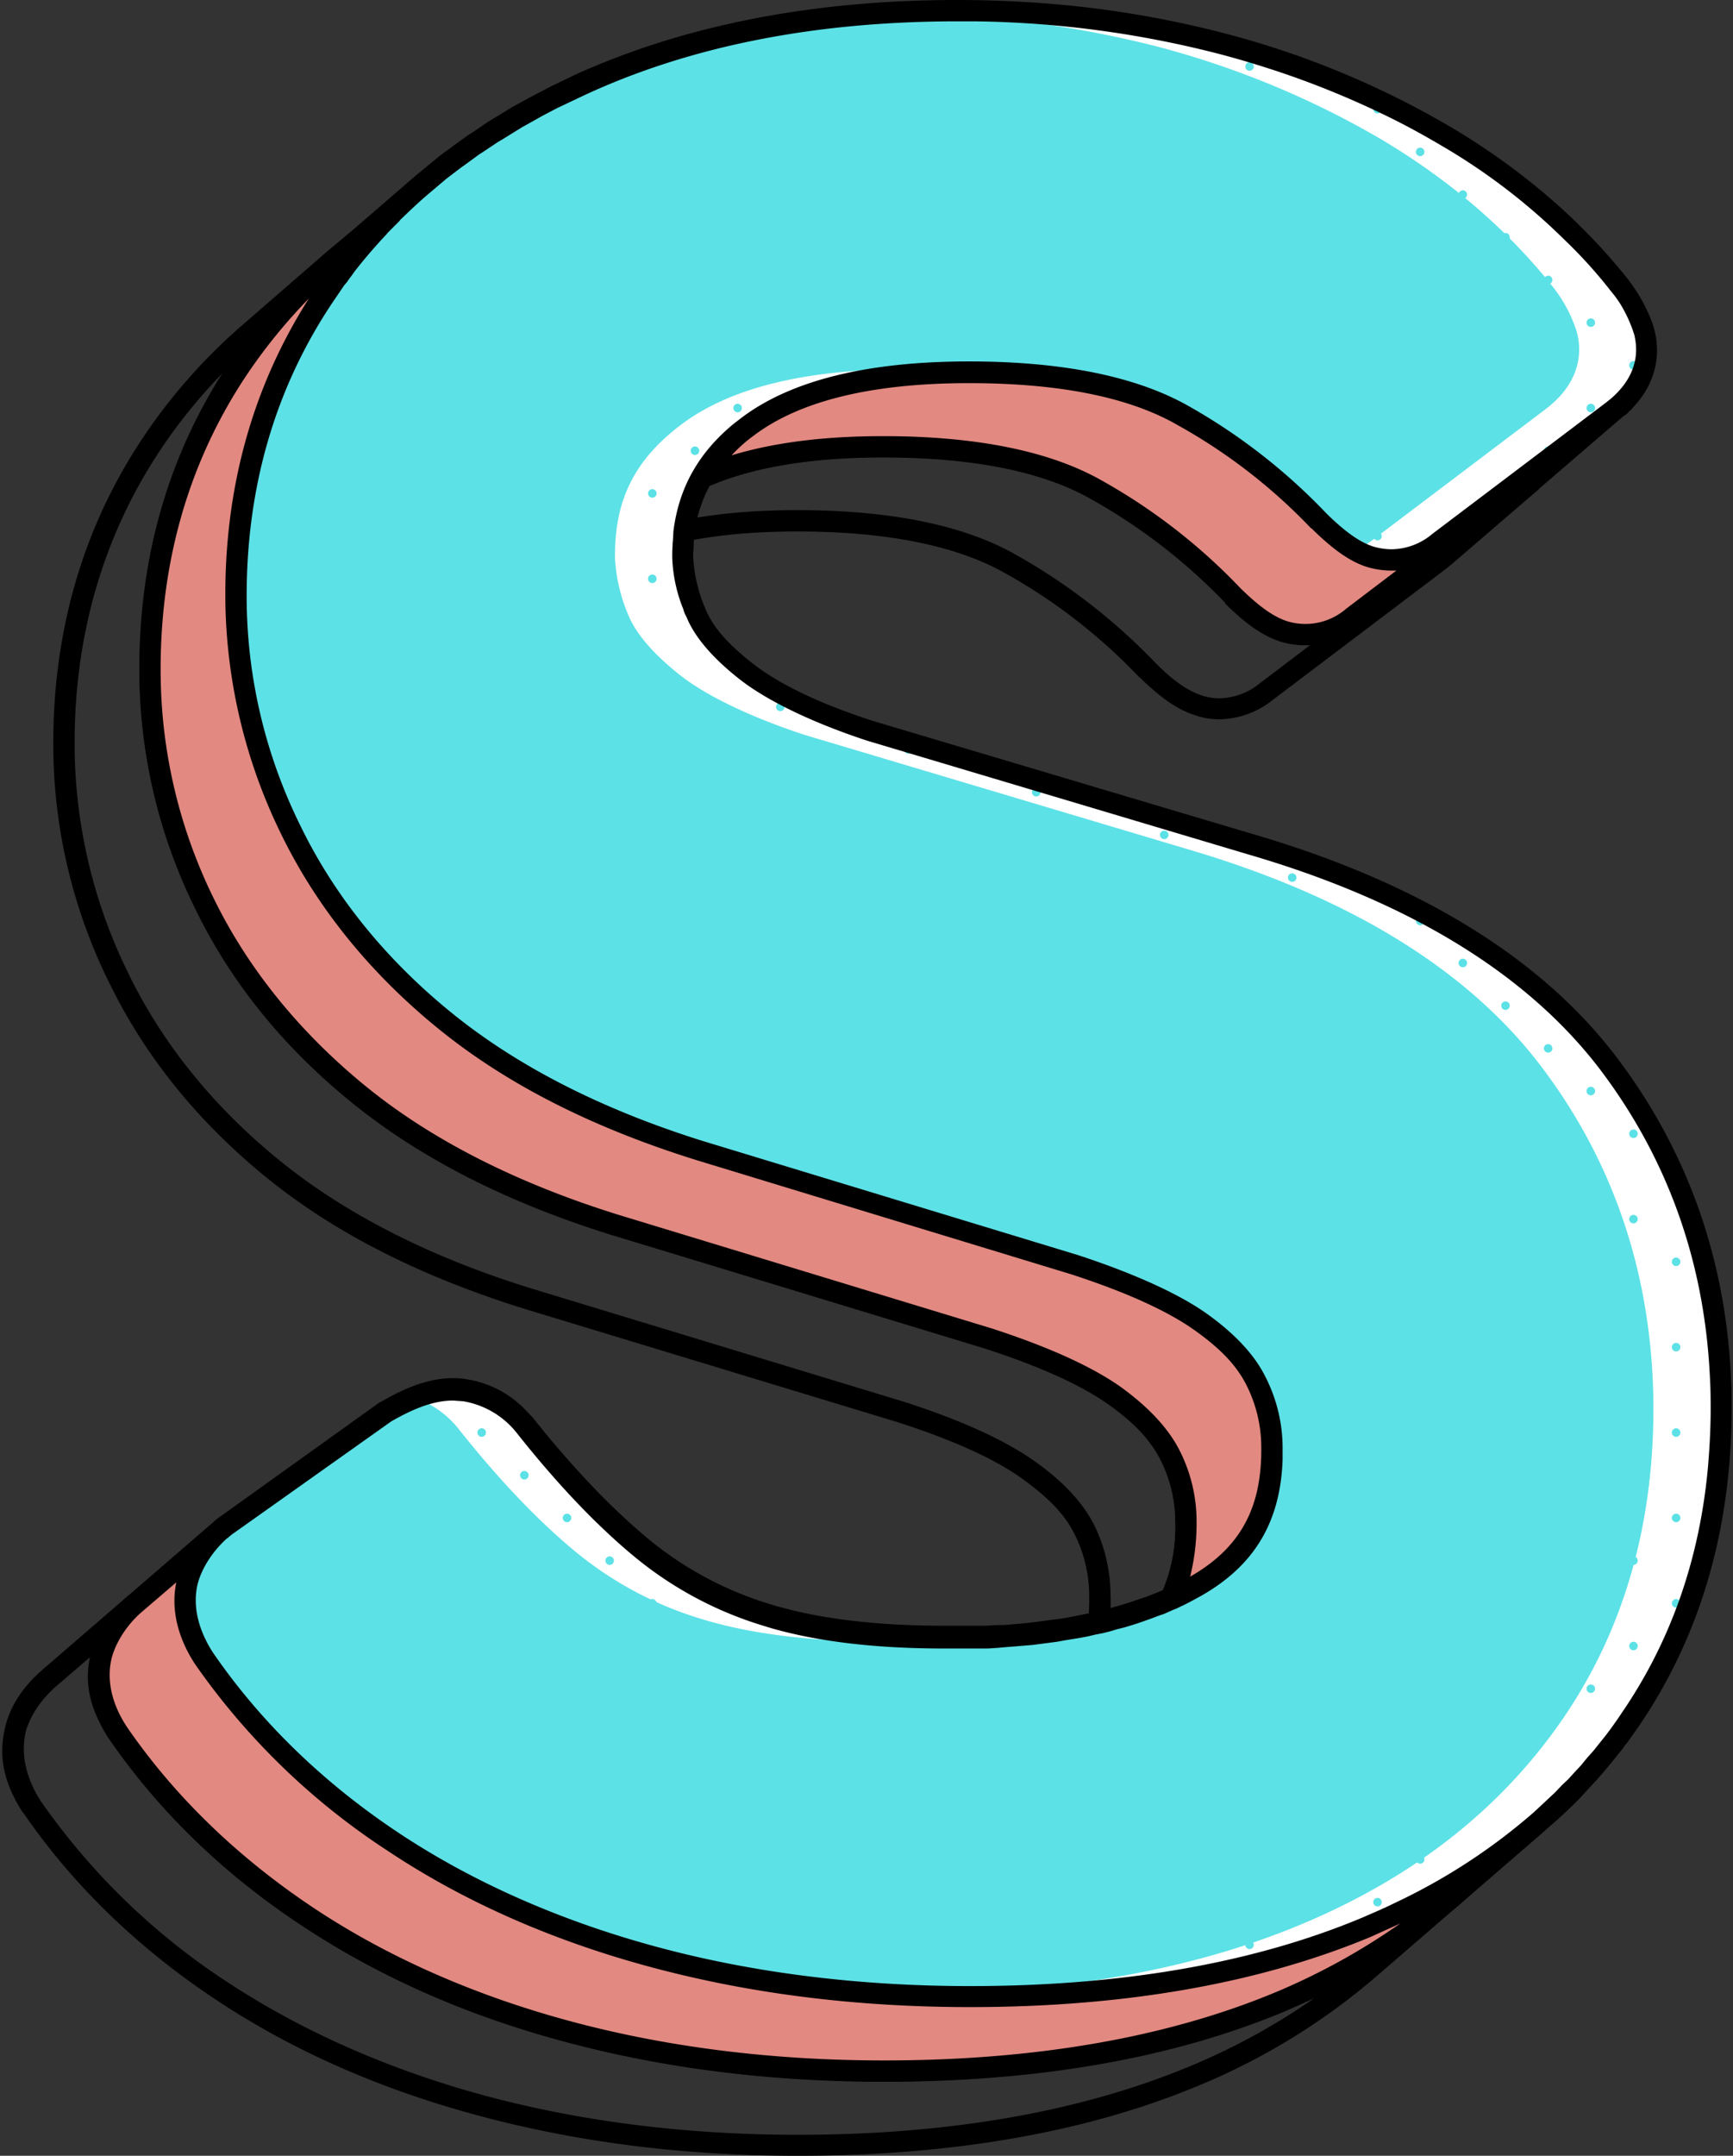 <?xml version="1.0" encoding="UTF-8" standalone="no"?><svg xmlns="http://www.w3.org/2000/svg" xmlns:xlink="http://www.w3.org/1999/xlink" data-name="Layer 1" fill="#000000" height="606" preserveAspectRatio="xMidYMid meet" version="1" viewBox="-0.6 0.0 487.5 606.0" width="487.5" zoomAndPan="magnify"><rect x="-0.6" y="0.0" width="487.5" height="606.0" fill="#333333" stroke="none"/><g data-name="Layer 4 copy 2" id="change1_1"><path d="M419.4,526.4l1.3-1.2,2.2-2.4,1.5-1.7,1.9-2.2,1.7-2,1.7-2.1c.6-.8,1.3-1.6,1.9-2.5a10.9,10.9,0,0,0,1.3-1.7c1.1-1.4,2.1-2.9,3.1-4.4,17.9-26,26.7-56.9,26.2-91.8,0-3.5-.1-6.9-.4-10.2-2.2-32.5-13-61.6-32.3-86.7-21.3-27.7-55.4-48.5-101.5-62l-107.2-32c-15.1-4.9-26.6-10.4-34-16.2s-11.2-10.4-13.2-15.1a40.1,40.1,0,0,1-3.4-14.5V175a40.9,40.9,0,0,1,4.5-17.5c12.5-5.4,28.9-8.1,48.9-8.1,25.1,0,44.8,4,58.4,11.7a157.5,157.5,0,0,1,37.7,29.2h.1c5.9,5.8,10.6,9.1,15.5,10.7a20.6,20.6,0,0,0,7,1.2,24.6,24.6,0,0,0,15.1-5.5l48.8-36.9,1.7-1.4,24.3-20.9h0v-.2l.9-.7.3-.3.6-.6.6-.6.3-.3c8.5-9.4,6.5-19.1,5.1-23.2a34.2,34.2,0,0,0-2.6-5.9,37.6,37.6,0,0,0-4.4-6.8c-13-16.4-29.6-30.6-49.3-42.3A250.2,250.2,0,0,0,319.3,30a290.2,290.2,0,0,0-55.5-8.7c-6.4-.4-12.9-.5-19.5-.5-40.6,0-76.8,7-107.4,21l-6.1,2.8-1.3.7-4.7,2.4-1.3.7L119,51l-1.2.7-4.5,2.7-1,.7L107.8,58l-.9.7-4.4,3-.9.7-4.2,3.2-.8.7-4.1,3.4-.5.4h0l-24.2,21a158.4,158.4,0,0,0-28,31.5c-17.3,25.7-25.9,55.5-25.5,88.6a151,151,0,0,0,15.7,65c10.1,20.8,25.1,39.3,44.5,55S118.1,359,147.1,368l105.1,31.9c15.4,5,27.1,10.3,34.7,15.8s11.8,10,14.5,15.2a38.9,38.9,0,0,1,4.3,17.7c.1,7.5-1,13.8-3.5,19.2l-1.2.6-1.6.6-1.7.7-4,1.4-1,.3-2.2.7-1.4.4-2.3.6-1.5.4-2.3.5-1.5.3-2.5.6-1.5.2-2.6.5-1.3.2-5.3.8-1.5.2-2.4.2-2.2.3-2.3.2h-2.4l-2.2.2H240.6c-19.6,0-36.1-2-49.3-6.2a96.4,96.4,0,0,1-33.7-18c-10.5-8.7-21.5-20.3-32.6-34.4h-.1a21.3,21.3,0,0,0-3-3,9.1,9.1,0,0,0-2.1-1.8l-1.1-.9a29.4,29.4,0,0,0-12.3-5l-3.7-.3c-6.2,0-12.6,2.1-20.6,6.9h-.2L37.6,446.8l-2.2,1.8h-.1L11.1,469.5C5.5,474.4,1.9,480,.6,486.2s-1.2,13.5,5.1,23.3h.1c13.9,20.3,32.2,38,54.2,52.6s47,25.5,75,32.9,57.4,11,88.8,11c43.3,0,81.2-6.6,112.6-19.7a184.8,184.8,0,0,0,49-29.8l24.2-20.9h0l1.3-1.1C413.8,531.9,416.7,529.2,419.4,526.4ZM353.8,192a18.6,18.6,0,0,1-11.5,4.3,15.4,15.4,0,0,1-5.2-.9c-3.8-1.3-7.9-4.1-13-9.3A169,169,0,0,0,285,155.9c-14.6-8.3-35.3-12.5-61.4-12.5-16.6,0-30.9,1.8-42.7,5.5a48.4,48.4,0,0,1,6.3-5.6c13-9.8,33.4-14.8,60.6-14.8,25.1,0,44.8,3.9,58.5,11.7A157.5,157.5,0,0,1,344,169.4h.1c5.8,5.8,10.6,9.1,15.4,10.7a21.6,21.6,0,0,0,7.1,1.2h1.3ZM290.4,410.8c-8.1-5.8-20.3-11.4-36.3-16.6l-105.3-32c-28.2-8.7-51.9-20.7-70.5-35.7s-33.2-32.9-42.9-52.9a146,146,0,0,1-15.1-62.5c-.4-31.8,7.9-60.5,24.5-85.2A151,151,0,0,1,62,104.8c-15.9,25-23.8,53.8-23.4,85.5a150.9,150.9,0,0,0,15.6,65c10.1,20.8,25.1,39.3,44.6,54.9s43.5,27.9,72.5,36.9L276.5,379c15.4,5,27.1,10.3,34.7,15.7s11.7,10.1,14.5,15.3a38.9,38.9,0,0,1,4.3,17.7c.2,17.2-6,28.4-20.1,36.3a51,51,0,0,0,1.8-15.5,45.1,45.1,0,0,0-4.9-20.4C303.6,422.1,298.1,416.2,290.4,410.8Zm43.7,170c-30.7,12.8-67.8,19.3-110.3,19.3-30.9,0-60.3-3.6-87.3-10.8s-51.9-18.1-73.2-32.1a191.1,191.1,0,0,1-52.6-51c-5.1-8-5.1-14.6-4.3-18.7s4-9.4,8.6-13.4l9.8-8.4c-1.1,5.2-1,13.3,5.1,22.8v.2c13.9,20.3,32.2,38,54.3,52.6s46.9,25.5,74.9,32.9,57.5,11,88.9,11c43.2,0,81.1-6.6,112.5-19.7l8.5-3.8A184.7,184.7,0,0,1,334.1,580.8Zm72.5-50.5a165.1,165.1,0,0,1-37.3,24.6h0l-4.9,2.3h0l-.8.3h-.1l-5.2,2.2C327.6,572.5,290.5,579,248.1,579c-30.9,0-60.3-3.6-87.4-10.8s-51.9-18.1-73.1-32.1a195.2,195.2,0,0,1-52.7-51c-5.1-8.1-5.1-14.6-4.2-18.7a26.6,26.6,0,0,1,8.4-13.3h.1l2-1.6,44-31.1c7-4.1,12.4-6,17.5-6l2.8.2a24.4,24.4,0,0,1,14.8,8.7c11.4,14.4,22.7,26.2,33.5,35.2a103.9,103.9,0,0,0,35.7,19.2l2.6.8c13.3,3.7,29.6,5.6,48.5,5.6H256l2.3-.2,2.6-.2,2.3-.2,2.4-.3,2.4-.2,2.3-.3,2.3-.4,2.2-.3,4.2-.7,2.1-.4,2.2-.5,2-.5,2.1-.5,2-.5,2-.6,2-.5,1.8-.6,2.1-.7,1.6-.6,2.2-.8,1.4-.6,2.8-1.1.7-.4.6-.2h0c2.2-1,4.3-2,6.3-3.1,15.1-8.6,22.4-20.8,23-38.5h0c.1-1,.1-2.1.1-3.2a43.9,43.9,0,0,0-5-20.4c-3.2-6-8.7-11.9-16.3-17.3s-20.4-11.4-36.4-16.6l-105.2-32c-28.3-8.7-52-20.7-70.6-35.7s-33.2-32.9-42.9-52.9a145.9,145.9,0,0,1-15-62.5c-.4-31.8,7.8-60.5,24.4-85.2,1-1.4,2-2.9,3.1-4.3h0l1-1.4h0l1.7-2.2c2.8-3.6,5.7-7.1,8.9-10.5h0a2.3,2.3,0,0,1,.7-.7l3-3.2h0l.4-.3c2.4-2.5,5-4.9,7.7-7.2l4.5-3.8.7-.5,4.2-3.3.9-.7L110,64l1-.8,4.2-2.7,1.2-.8,4.3-2.6,1.3-.8,4.2-2.4,1.5-.7,4.4-2.3,1.4-.8,6-2.8c29.8-13.6,65.1-20.4,104.9-20.4h4.9a283,283,0,0,1,68.5,9c5.5,1.4,10.8,3,16,4.7a238.9,238.9,0,0,1,33.5,13.9c4.6,2.3,9.1,4.7,13.4,7.3a181.4,181.4,0,0,1,34.9,26.7,190.7,190.7,0,0,1,12.8,14.2c.9,1.2,1.8,2.5,2.6,3.8a39.9,39.9,0,0,1,3.5,7.2v.4c0,.1,0,.1.1.2v.2a.4.4,0,0,1,.1.3h0a.6.6,0,0,1,.1.4h.1a.6.6,0,0,0,.1.4h0c.8,4.3.4,11-7,17.3h0l-1.3,1.1L378,171.1a18.3,18.3,0,0,1-11.4,4.3,15.4,15.4,0,0,1-5.2-.9c-3.9-1.3-7.9-4.1-13.1-9.3A166.3,166.3,0,0,0,309.2,135c-14.5-8.3-35.2-12.5-61.4-12.5-28.5,0-50.1,5.4-64.2,16l-2.1,1.6h0c-9.2,7.6-14.7,16.8-16.6,27.8h0c-.1,1-.3,2-.4,3v.3a26.4,26.4,0,0,0-.2,2.8.9.9,0,0,1-.1.5v3.2h0a42.2,42.2,0,0,0,3,14.5l.9,2.3c2.4,5.6,7.4,11.5,15,17.5s20.1,12.1,35.9,17.2l107.3,32c44.8,13.2,77.9,33.3,98.4,60,18.6,24.1,29,52.2,31.2,83.4.2,3.3.3,6.5.3,9.8.1,6.4-.1,12.5-.6,18.6-2.4,26.1-10.6,49.6-24.5,69.8-1,1.5-2,2.9-3.1,4.3l-1.2,1.6c-.6.9-1.3,1.7-1.9,2.5l-1.6,2-1.7,2-1.9,2.1-1.5,1.7-2.1,2.2-1.5,1.6-2.2,2.2-1.5,1.5Z" transform="translate(.1)"/></g><g data-name="Layer 13 copy 2" id="change2_1"><path d="M406.9,532.7l24.2-20.9-.8.7a151.6,151.6,0,0,0,26.6-29.4c17.4-25.3,25.9-55.4,25.5-89.5-.5-35.7-11.2-67.5-32-94.5s-54.2-47.4-99.4-60.6l-107.3-32c-15.5-5.1-27.4-10.8-35.2-16.9s-12.2-11.4-14.4-16.7a43.5,43.5,0,0,1,1.9-39.4c13.1-5.9,30.4-8.9,51.7-8.9,25.8,0,46.2,4.1,60.4,12.2a160.4,160.4,0,0,1,38.7,29.9c5.4,5.4,9.7,8.4,13.9,9.8a19,19,0,0,0,5.8.9,20.5,20.5,0,0,0,12.7-4.7l48.7-36.8,1.6-1.3,24.2-20.9h-.1c10-8.5,8.2-17.8,6.9-21.6a39.9,39.9,0,0,0-6.4-11.6c-12.7-16-28.9-29.9-48.2-41.4A247.2,247.2,0,0,0,342.5,13a297.3,297.3,0,0,0-73.9-9c-40.1,0-75.7,6.9-105.8,20.6A183.2,183.2,0,0,0,118.1,53l.7-.6h0L94.6,73.3A147.7,147.7,0,0,0,67.3,104c-16.9,25-25.2,54.1-24.8,86.3a146.5,146.5,0,0,0,15.3,63.3c9.8,20.3,24.4,38.3,43.4,53.6s42.7,27.3,71.2,36.1l105.2,32c15.8,5.1,27.9,10.6,35.8,16.2s12.7,10.9,15.7,16.7a41.4,41.4,0,0,1,4.8,19.5c.1,8.7-1.4,16.1-4.6,22.4-16.6,7.5-38.3,11.3-64.6,11.3-19.9,0-36.9-2.2-50.4-6.4a101.9,101.9,0,0,1-35.1-18.8c-10.7-8.9-21.7-20.5-33.2-34.9a26.4,26.4,0,0,0-16.1-9.4l-3.1-.2c-5.3,0-11.1,1.9-18.5,6.3L64.1,429.2,62,430.9h.1L37.8,451.7c-4.9,4.3-8,9.1-9.2,14.5s-1,11.5,4.6,20.2A192.2,192.2,0,0,0,86.4,538c21.4,14.2,46.2,25.1,73.7,32.4s56.8,10.8,87.9,10.8c42.7,0,80-6.5,111-19.4A176.6,176.6,0,0,0,406.9,532.7Zm-61.1-93.1.2-.2Zm79.8,76.8,4-3.3Zm-19.8,13.4,4.6-2.8Zm5.4-3.3,4.3-2.8Zm5.1-3.4c1.5-.9,2.9-2,4.4-3-1.5,1-2.9,2.1-4.4,3Zm4.7-3.2,4.1-3.1Zm-32.5,18.7-5.3,2.3Zm16.9-8.6-4.7,2.6Zm-5.3,2.9-4.9,2.5Zm-5.8,3-4.9,2.3Zm-46.5-98.4.5-.6Zm1.7-2,.6-.7Zm1.6-2.2.5-.7Zm1.7-2.7c.1-.1.1-.1.1-.2s0,.1-.1.2Zm1.3-2.5.3-.7Zm1-2.4.3-.9Zm.9-2.6a2.4,2.4,0,0,0,.2-.8,2.4,2.4,0,0,1-.2.8Zm.9-3.4Zm.5-2.8a2.8,2.8,0,0,0,.1-.9,2.8,2.8,0,0,1-.1.9Zm.4-2.9c0-.4.1-.7.1-1.1s-.1.7-.1,1.1Zm.2-3.2c0-.3.1-.6.1-.9s-.1.6-.1.9ZM206.4,121.2l.5-.4Zm-94-62.9-2.3,2.2,1.1-1.1Zm4-3.8a23.9,23.9,0,0,0-2.3,2.2A23.9,23.9,0,0,1,116.4,54.5ZM94.6,78.7c-1.1,1.4-2.1,2.9-3.1,4.4C92.5,81.6,93.5,80.1,94.6,78.7Zm13.9-16.6-2.1,2.3Zm-3.7,4-2.1,2.4Zm-3.6,4.1-2,2.5Zm-3.4,4.2-2.1,2.8ZM60.5,432.3l-.3.2ZM58.8,434l-.2.3Zm-1.5,1.8Zm-1.2,1.8Zm-1,1.7-.2.3Zm-.9,1.9a.4.4,0,0,0-.1.3.4.4,0,0,1,.1-.3Zm-.8,2Z" fill="#e28981" transform="translate(.1)"/></g><g data-name="Layer 4" id="change3_1"><path d="M268.6,4a292.2,292.2,0,0,1,73.9,9.1,247.2,247.2,0,0,1,63.4,26.1c19.3,11.5,35.5,25.4,48.2,41.4a39.9,39.9,0,0,1,6.4,11.6c1.4,3.9,3.2,14-8.4,22.8l-48.7,36.8a20.5,20.5,0,0,1-12.7,4.7,19,19,0,0,1-5.8-.9c-4.2-1.4-8.5-4.5-13.9-9.8-10.6-11.4-23.5-21.3-38.6-29.9s-34.6-12.2-60.5-12.2c-28,0-49.2,5.2-62.9,15.5s-18.9,21.9-18.7,37.7a46.8,46.8,0,0,0,3.8,16c2.2,5.3,7.1,10.9,14.4,16.7s19.7,11.8,35.2,16.9l107.3,32c45.2,13.2,78.7,33.6,99.4,60.6s31.5,58.8,32,94.5c.4,34.1-8.1,64.2-25.5,89.5s-42,44.6-73.7,57.8-68.3,19.4-111,19.4c-31.1,0-60.6-3.6-87.8-10.8s-52.4-18.2-73.8-32.4a193.5,193.5,0,0,1-53.2-51.6c-5.5-8.7-5.5-15.7-4.5-20.2,1.3-6.1,5.1-11.5,11.2-16.1L108.3,398c7.4-4.4,13.2-6.3,18.5-6.3l3.1.2a26.4,26.4,0,0,1,16.1,9.4q17.1,21.6,33.2,34.9A101.9,101.9,0,0,0,214.3,455c13.5,4.2,30.5,6.4,50.4,6.4,30.1,0,54.1-5,71.3-14.7,15.3-8.7,22.3-21.3,22.1-39.9a42.5,42.5,0,0,0-4.7-19.5c-3.1-5.8-8.4-11.4-15.7-16.7s-20.1-11.1-35.8-16.2l-105.3-32c-28.5-8.8-52.4-21-71.2-36.1S91.8,252.9,82,232.7a146.5,146.5,0,0,1-15.3-63.3c-.4-32.2,8-61.3,24.8-86.3s40.7-44.5,71.3-58.5S228.5,4,268.6,4Z" fill="#5ce1e6" transform="translate(.1)"/></g><g data-name="Layer 4 copy 4" fill="#ffffff" id="change4_1"><path d="M387.9,39.2c19.3,11.5,35.5,25.4,48.2,41.4a39.9,39.9,0,0,1,6.4,11.6c1.4,3.9,3.2,14-8.4,22.8l-48.7,36.8a29.2,29.2,0,0,1-3.7,2.4l3.2,1.4a19,19,0,0,0,5.8.9,20.5,20.5,0,0,0,12.7-4.7L452.1,115c11.6-8.8,9.8-18.9,8.4-22.8a39.9,39.9,0,0,0-6.4-11.6c-12.7-16-28.9-29.9-48.2-41.4a247.2,247.2,0,0,0-63.4-26.1A292.2,292.2,0,0,0,268.6,4h-9a295.9,295.9,0,0,1,64.9,9A251.1,251.1,0,0,1,387.9,39.2Z" transform="translate(.1)"/><path d="M128,401.3q17.1,21.6,33.2,34.9A101.9,101.9,0,0,0,196.3,455c13.5,4.2,30.5,6.4,50.4,6.4l8.9-.2c-16-.5-29.9-2.6-41.3-6.2a101.9,101.9,0,0,1-35.1-18.8c-10.7-8.9-21.7-20.5-33.2-34.9a26.4,26.4,0,0,0-16.1-9.4l-3.1-.2a29.5,29.5,0,0,0-9.3,1.8A27.1,27.1,0,0,1,128,401.3Z" transform="translate(.1)"/><path d="M456.9,483.1c17.4-25.3,25.9-55.4,25.5-89.5-.5-35.7-11.2-67.5-32-94.5s-54.2-47.4-99.4-60.6l-107.3-32c-15.5-5.1-27.4-10.8-35.2-16.9s-12.2-11.4-14.4-16.7a46.8,46.8,0,0,1-3.8-16c-.2-15.8,5.9-28.1,18.7-37.7s30.5-14.4,54.3-15.4h-9.4c-28,0-49.2,5.2-62.9,15.5s-18.9,21.9-18.7,37.7a46.8,46.8,0,0,0,3.8,16c2.2,5.3,7.1,10.9,14.4,16.7s19.7,11.8,35.2,16.9l107.3,32c45.2,13.2,78.7,33.6,99.4,60.6s31.5,58.8,32,94.5c.4,34.1-8.1,64.2-25.5,89.5s-42,44.6-73.7,57.8c-28.7,12-62.9,18.5-101.8,19.3h8.8c42.7,0,80.1-6.5,111-19.4S439.6,508.3,456.9,483.1Z" transform="translate(.1)"/></g><g data-name="Layer 4 copy 3" fill="#5ce1e6" id="change5_1"><circle cx="470.9" cy="354.7" r="1.2"/><path d="M482.4,391.8a16.2,16.2,0,0,1-.1-2.2,1.2,1.2,0,0,0-.7,1.1A1.2,1.2,0,0,0,482.4,391.8Z" transform="translate(.1)"/><circle cx="470.9" cy="402.7" r="1.2"/><circle cx="470.9" cy="378.7" r="1.2"/><circle cx="470.9" cy="450.7" r="1.2"/><circle cx="470.9" cy="426.7" r="1.2"/><circle cx="422.9" cy="66.7" r="1.2"/><circle cx="446.9" cy="114.7" r="1.2"/><circle cx="446.9" cy="90.7" r="1.2"/><circle cx="458.9" cy="102.7" r="1.2"/><circle cx="434.9" cy="102.7" r="1.2"/><circle cx="434.9" cy="78.7" r="1.2"/><circle cx="422.9" cy="114.7" r="1.2"/><circle cx="422.9" cy="90.7" r="1.2"/><path d="M434.8,125.5a1.2,1.2,0,0,0-1.2,1.2h0a1.3,1.3,0,0,0,1.2,1.2h.3l.7-.5a.7.7,0,0,0,.2-.6,1.2,1.2,0,0,0-1.1-1.3Z" transform="translate(.1)"/><circle cx="446.9" cy="306.7" r="1.2"/><circle cx="434.9" cy="294.7" r="1.2"/><circle cx="422.9" cy="306.7" r="1.2"/><circle cx="422.9" cy="282.7" r="1.2"/><circle cx="446.9" cy="354.7" r="1.2"/><circle cx="446.9" cy="330.7" r="1.2"/><circle cx="458.9" cy="342.7" r="1.2"/><circle cx="434.9" cy="342.7" r="1.2"/><circle cx="458.9" cy="318.7" r="1.2"/><circle cx="434.9" cy="318.7" r="1.2"/><circle cx="422.9" cy="354.7" r="1.2"/><circle cx="422.9" cy="330.7" r="1.2"/><circle cx="446.9" cy="402.7" r="1.2"/><circle cx="446.9" cy="378.7" r="1.2"/><circle cx="458.9" cy="390.7" r="1.2"/><circle cx="434.9" cy="390.7" r="1.2"/><circle cx="458.9" cy="366.7" r="1.2"/><circle cx="434.9" cy="366.7" r="1.2"/><circle cx="422.9" cy="402.7" r="1.2"/><circle cx="422.9" cy="378.7" r="1.2"/><circle cx="446.9" cy="450.7" r="1.2"/><circle cx="446.9" cy="426.7" r="1.2"/><circle cx="458.9" cy="438.7" r="1.2"/><circle cx="434.9" cy="438.7" r="1.2"/><circle cx="458.9" cy="414.7" r="1.2"/><circle cx="434.9" cy="414.7" r="1.2"/><circle cx="422.9" cy="450.7" r="1.2"/><circle cx="422.9" cy="426.7" r="1.2"/><circle cx="446.9" cy="474.7" r="1.2"/><circle cx="434.9" cy="486.7" r="1.2"/><circle cx="458.9" cy="462.7" r="1.2"/><circle cx="434.9" cy="462.7" r="1.2"/><circle cx="422.9" cy="498.7" r="1.2"/><circle cx="422.9" cy="474.7" r="1.2"/><circle cx="398.9" cy="66.7" r="1.2"/><circle cx="398.9" cy="42.7" r="1.2"/><circle cx="410.9" cy="54.7" r="1.2"/><circle cx="386.9" cy="54.7" r="1.2"/><circle cx="386.9" cy="30.7" r="1.2"/><circle cx="374.9" cy="66.7" r="1.2"/><circle cx="374.9" cy="42.7" r="1.2"/><circle cx="398.9" cy="114.7" r="1.2"/><circle cx="398.9" cy="90.7" r="1.2"/><circle cx="410.9" cy="102.7" r="1.2"/><circle cx="386.9" cy="102.7" r="1.2"/><circle cx="410.9" cy="78.7" r="1.2"/><circle cx="386.9" cy="78.7" r="1.2"/><circle cx="374.9" cy="114.7" r="1.2"/><circle cx="374.9" cy="90.7" r="1.2"/><circle cx="398.9" cy="138.7" r="1.2"/><circle cx="386.9" cy="150.7" r="1.2"/><circle cx="410.9" cy="126.7" r="1.2"/><circle cx="386.9" cy="126.7" r="1.2"/><circle cx="374.9" cy="138.7" r="1.2"/><path d="M399.5,257.7h-.7a1.2,1.2,0,0,0-1.2,1.2h0a1.3,1.3,0,0,0,1.2,1.2,1.2,1.2,0,0,0,1.2-1.2h0A1.3,1.3,0,0,0,399.5,257.7Z" transform="translate(.1)"/><circle cx="374.9" cy="258.7" r="1.2"/><circle cx="398.9" cy="306.7" r="1.2"/><circle cx="398.9" cy="282.7" r="1.2"/><circle cx="410.9" cy="294.7" r="1.2"/><circle cx="386.9" cy="294.7" r="1.2"/><circle cx="410.9" cy="270.7" r="1.2"/><circle cx="386.9" cy="270.7" r="1.2"/><circle cx="374.9" cy="306.7" r="1.2"/><circle cx="374.9" cy="282.7" r="1.2"/><circle cx="398.9" cy="354.7" r="1.2"/><circle cx="398.9" cy="330.7" r="1.2"/><circle cx="410.9" cy="342.7" r="1.2"/><circle cx="386.9" cy="342.7" r="1.2"/><circle cx="410.9" cy="318.7" r="1.2"/><circle cx="386.9" cy="318.7" r="1.2"/><circle cx="374.9" cy="354.7" r="1.2"/><circle cx="374.9" cy="330.7" r="1.2"/><circle cx="398.9" cy="402.7" r="1.2"/><circle cx="398.9" cy="378.7" r="1.2"/><circle cx="410.9" cy="390.7" r="1.2"/><circle cx="386.9" cy="390.7" r="1.2"/><circle cx="410.9" cy="366.7" r="1.2"/><circle cx="386.9" cy="366.7" r="1.2"/><circle cx="374.9" cy="402.7" r="1.2"/><circle cx="374.9" cy="378.7" r="1.2"/><circle cx="398.9" cy="450.7" r="1.2"/><circle cx="398.9" cy="426.7" r="1.2"/><circle cx="410.9" cy="438.7" r="1.2"/><circle cx="386.9" cy="438.7" r="1.2"/><circle cx="410.9" cy="414.7" r="1.2"/><circle cx="386.9" cy="414.7" r="1.2"/><circle cx="374.9" cy="450.7" r="1.2"/><circle cx="374.9" cy="426.7" r="1.2"/><circle cx="398.9" cy="498.7" r="1.2"/><circle cx="398.9" cy="474.7" r="1.2"/><circle cx="410.9" cy="486.7" r="1.2"/><circle cx="386.9" cy="486.7" r="1.2"/><circle cx="410.9" cy="462.7" r="1.2"/><circle cx="386.9" cy="462.7" r="1.2"/><circle cx="374.9" cy="498.7" r="1.2"/><circle cx="374.9" cy="474.7" r="1.2"/><circle cx="398.9" cy="522.7" r="1.2"/><circle cx="386.9" cy="534.7" r="1.2"/><circle cx="410.9" cy="510.7" r="1.2"/><circle cx="386.9" cy="510.7" r="1.2"/><circle cx="374.9" cy="522.7" r="1.2"/><circle cx="350.9" cy="18.7" r="1.2"/><circle cx="326.9" cy="18.7" r="1.2"/><circle cx="350.9" cy="66.7" r="1.2"/><circle cx="350.9" cy="42.7" r="1.2"/><circle cx="362.9" cy="54.7" r="1.2"/><circle cx="338.9" cy="54.7" r="1.2"/><circle cx="362.9" cy="30.7" r="1.2"/><circle cx="338.9" cy="30.7" r="1.2"/><circle cx="326.9" cy="66.7" r="1.2"/><circle cx="326.9" cy="42.7" r="1.2"/><circle cx="350.9" cy="114.7" r="1.2"/><circle cx="350.9" cy="90.7" r="1.2"/><circle cx="362.9" cy="102.7" r="1.2"/><circle cx="338.9" cy="102.7" r="1.2"/><circle cx="362.9" cy="78.7" r="1.2"/><circle cx="338.9" cy="78.7" r="1.2"/><circle cx="326.9" cy="90.7" r="1.2"/><circle cx="362.9" cy="126.7" r="1.2"/><circle cx="350.9" cy="258.7" r="1.2"/><circle cx="362.9" cy="246.7" r="1.2"/><circle cx="338.9" cy="246.7" r="1.2"/><circle cx="326.9" cy="258.7" r="1.2"/><circle cx="326.9" cy="234.7" r="1.2"/><circle cx="350.9" cy="306.7" r="1.2"/><circle cx="350.9" cy="282.7" r="1.2"/><circle cx="362.9" cy="294.7" r="1.2"/><circle cx="338.9" cy="294.7" r="1.2"/><circle cx="362.9" cy="270.7" r="1.2"/><circle cx="338.9" cy="270.7" r="1.2"/><circle cx="326.9" cy="306.7" r="1.2"/><circle cx="326.9" cy="282.7" r="1.2"/><circle cx="350.9" cy="354.7" r="1.2"/><circle cx="350.9" cy="330.7" r="1.2"/><circle cx="362.9" cy="342.7" r="1.2"/><circle cx="338.9" cy="342.7" r="1.2"/><circle cx="362.9" cy="318.7" r="1.2"/><circle cx="338.9" cy="318.7" r="1.2"/><circle cx="326.9" cy="354.7" r="1.2"/><circle cx="326.9" cy="330.7" r="1.2"/><circle cx="350.9" cy="378.7" r="1.2"/><circle cx="362.9" cy="390.7" r="1.2"/><circle cx="362.9" cy="366.7" r="1.2"/><circle cx="338.9" cy="366.7" r="1.2"/><circle cx="350.9" cy="450.7" r="1.2"/><circle cx="362.9" cy="438.7" r="1.2"/><circle cx="362.9" cy="414.7" r="1.2"/><path d="M327.9,450.7l-1.1.4-.8.4a1.2,1.2,0,0,0,.8.4,1.2,1.2,0,0,0,1.2-1.2h-.1Z" transform="translate(.1)"/><circle cx="350.9" cy="498.7" r="1.2"/><circle cx="350.9" cy="474.7" r="1.2"/><circle cx="362.9" cy="486.7" r="1.2"/><circle cx="338.9" cy="486.7" r="1.2"/><circle cx="362.9" cy="462.7" r="1.2"/><circle cx="338.9" cy="462.7" r="1.2"/><circle cx="326.9" cy="498.7" r="1.2"/><circle cx="326.9" cy="474.7" r="1.2"/><circle cx="350.9" cy="546.7" r="1.2"/><circle cx="350.9" cy="522.7" r="1.2"/><circle cx="362.9" cy="534.7" r="1.2"/><circle cx="338.9" cy="534.7" r="1.2"/><circle cx="362.9" cy="510.7" r="1.2"/><circle cx="338.9" cy="510.7" r="1.2"/><circle cx="326.9" cy="546.7" r="1.2"/><circle cx="326.9" cy="522.7" r="1.2"/><circle cx="302.9" cy="18.7" r="1.2"/><path d="M314.8,7.9a1.6,1.6,0,0,0,.9-.3l-1.9-.3A1.3,1.3,0,0,0,314.8,7.9Z" transform="translate(.1)"/><circle cx="290.9" cy="6.7" r="1.2"/><circle cx="278.9" cy="18.7" r="1.2"/><circle cx="302.9" cy="66.7" r="1.2"/><circle cx="302.9" cy="42.7" r="1.2"/><circle cx="314.9" cy="54.7" r="1.2"/><circle cx="290.9" cy="54.7" r="1.2"/><circle cx="314.9" cy="30.7" r="1.2"/><circle cx="290.9" cy="30.7" r="1.2"/><circle cx="278.9" cy="66.7" r="1.2"/><circle cx="278.9" cy="42.7" r="1.2"/><circle cx="302.9" cy="90.7" r="1.2"/><circle cx="314.9" cy="102.7" r="1.2"/><circle cx="290.9" cy="102.7" r="1.2"/><circle cx="314.9" cy="78.7" r="1.2"/><circle cx="290.9" cy="78.7" r="1.2"/><circle cx="278.9" cy="90.7" r="1.2"/><circle cx="302.9" cy="258.7" r="1.2"/><circle cx="302.9" cy="234.7" r="1.2"/><circle cx="314.9" cy="246.7" r="1.2"/><circle cx="290.9" cy="246.7" r="1.2"/><circle cx="290.9" cy="222.7" r="1.2"/><circle cx="278.9" cy="258.7" r="1.2"/><circle cx="278.9" cy="234.7" r="1.2"/><circle cx="302.9" cy="306.7" r="1.2"/><circle cx="302.9" cy="282.7" r="1.2"/><circle cx="314.9" cy="294.7" r="1.2"/><circle cx="290.9" cy="294.7" r="1.2"/><circle cx="314.9" cy="270.7" r="1.2"/><circle cx="290.9" cy="270.7" r="1.2"/><circle cx="278.9" cy="306.7" r="1.2"/><circle cx="278.9" cy="282.7" r="1.2"/><path d="M302.8,353.5a1.2,1.2,0,0,0-1.1.8h.2l.9.3,1.2.4v-.4A1.3,1.3,0,0,0,302.8,353.5Z" transform="translate(.1)"/><circle cx="302.9" cy="330.7" r="1.2"/><circle cx="314.9" cy="342.7" r="1.2"/><circle cx="290.9" cy="342.7" r="1.2"/><circle cx="314.9" cy="318.7" r="1.2"/><circle cx="290.9" cy="318.7" r="1.2"/><circle cx="278.9" cy="330.7" r="1.2"/><circle cx="302.9" cy="498.7" r="1.2"/><circle cx="302.9" cy="474.7" r="1.2"/><circle cx="314.9" cy="486.7" r="1.2"/><circle cx="290.9" cy="486.7" r="1.2"/><circle cx="314.9" cy="462.7" r="1.2"/><circle cx="290.9" cy="462.7" r="1.2"/><circle cx="278.9" cy="498.7" r="1.2"/><circle cx="278.9" cy="474.7" r="1.2"/><circle cx="302.9" cy="546.7" r="1.2"/><circle cx="302.9" cy="522.7" r="1.2"/><circle cx="314.9" cy="534.7" r="1.2"/><circle cx="290.9" cy="534.7" r="1.2"/><circle cx="314.9" cy="510.7" r="1.2"/><circle cx="290.9" cy="510.7" r="1.2"/><circle cx="278.9" cy="546.7" r="1.2"/><circle cx="278.9" cy="522.7" r="1.2"/><path d="M313.8,558.1l1.9-.2a1.1,1.1,0,0,0-.9-.4A1.1,1.1,0,0,0,313.8,558.1Z" transform="translate(.1)"/><circle cx="290.9" cy="558.7" r="1.2"/><circle cx="254.9" cy="18.7" r="1.2"/><circle cx="266.9" cy="6.7" r="1.2"/><circle cx="242.9" cy="6.7" r="1.2"/><circle cx="230.9" cy="18.7" r="1.2"/><circle cx="254.9" cy="66.7" r="1.2"/><circle cx="254.9" cy="42.7" r="1.2"/><circle cx="266.9" cy="54.7" r="1.2"/><circle cx="242.9" cy="54.7" r="1.2"/><circle cx="266.9" cy="30.7" r="1.2"/><circle cx="242.9" cy="30.7" r="1.2"/><circle cx="230.9" cy="66.7" r="1.2"/><circle cx="230.9" cy="42.7" r="1.2"/><circle cx="254.9" cy="90.7" r="1.2"/><path d="M266.8,101.5a1.2,1.2,0,0,0-1.4.8,1.2,1.2,0,0,0,.9,1.4h1.1a1.1,1.1,0,0,0,.6-1,1.2,1.2,0,0,0-1.2-1.2Z" transform="translate(.1)"/><circle cx="242.9" cy="102.7" r="1.2"/><circle cx="266.9" cy="78.7" r="1.2"/><circle cx="242.9" cy="78.7" r="1.2"/><circle cx="230.9" cy="90.7" r="1.2"/><path d="M254.3,209.6a1.2,1.2,0,0,0-.7,1.1,1.3,1.3,0,0,0,1.2,1.2,1.2,1.2,0,0,0,1.2-1.2.7.7,0,0,0-.2-.6Z" transform="translate(.1)"/><circle cx="230.9" cy="210.7" r="1.2"/><circle cx="254.9" cy="258.7" r="1.2"/><circle cx="254.9" cy="234.7" r="1.2"/><circle cx="266.9" cy="246.7" r="1.2"/><circle cx="242.9" cy="246.7" r="1.2"/><circle cx="266.9" cy="222.7" r="1.2"/><circle cx="242.9" cy="222.7" r="1.2"/><circle cx="230.9" cy="258.7" r="1.2"/><circle cx="230.9" cy="234.7" r="1.2"/><circle cx="254.9" cy="306.7" r="1.2"/><circle cx="254.9" cy="282.7" r="1.2"/><circle cx="266.9" cy="294.7" r="1.2"/><circle cx="242.9" cy="294.7" r="1.2"/><circle cx="266.9" cy="270.7" r="1.2"/><circle cx="242.9" cy="270.7" r="1.2"/><circle cx="230.9" cy="306.7" r="1.2"/><circle cx="230.9" cy="282.7" r="1.2"/><circle cx="254.9" cy="330.7" r="1.2"/><path d="M266.8,341.5a1.2,1.2,0,0,0-1.2,1.2h0c0,.3.2.5.3.8l1.2.3a1.2,1.2,0,0,0,.9-1.1A1.2,1.2,0,0,0,266.8,341.5Z" transform="translate(.1)"/><circle cx="266.9" cy="318.7" r="1.2"/><circle cx="242.9" cy="318.7" r="1.2"/><circle cx="230.9" cy="330.7" r="1.2"/><circle cx="254.9" cy="498.7" r="1.2"/><circle cx="254.9" cy="474.7" r="1.2"/><circle cx="266.9" cy="486.7" r="1.2"/><circle cx="242.9" cy="486.7" r="1.2"/><circle cx="266.9" cy="462.7" r="1.2"/><circle cx="242.9" cy="462.7" r="1.2"/><circle cx="230.9" cy="498.7" r="1.2"/><circle cx="230.9" cy="474.7" r="1.2"/><circle cx="254.9" cy="546.7" r="1.2"/><circle cx="254.9" cy="522.7" r="1.2"/><circle cx="266.9" cy="534.7" r="1.2"/><circle cx="242.9" cy="534.7" r="1.2"/><circle cx="266.9" cy="510.7" r="1.2"/><circle cx="242.9" cy="510.7" r="1.2"/><circle cx="230.9" cy="546.7" r="1.2"/><circle cx="230.9" cy="522.7" r="1.2"/><circle cx="266.9" cy="558.7" r="1.2"/><path d="M242.8,557.5a1.2,1.2,0,0,0-1.2,1.2h0c0,.1.1.3.1.4l2.1.2a.7.7,0,0,0,.2-.6,1.2,1.2,0,0,0-1.2-1.2Z" transform="translate(.1)"/><circle cx="206.9" cy="18.7" r="1.2"/><circle cx="182.9" cy="18.7" r="1.2"/><circle cx="206.9" cy="66.7" r="1.2"/><circle cx="206.9" cy="42.7" r="1.2"/><circle cx="218.9" cy="54.7" r="1.2"/><circle cx="194.9" cy="54.7" r="1.2"/><circle cx="218.9" cy="30.7" r="1.2"/><circle cx="194.9" cy="30.7" r="1.2"/><circle cx="182.9" cy="66.7" r="1.2"/><circle cx="182.9" cy="42.7" r="1.2"/><circle cx="206.9" cy="114.7" r="1.2"/><circle cx="206.9" cy="90.7" r="1.2"/><circle cx="218.9" cy="102.7" r="1.2"/><circle cx="194.9" cy="102.7" r="1.2"/><circle cx="218.9" cy="78.7" r="1.2"/><circle cx="194.9" cy="78.7" r="1.2"/><circle cx="182.9" cy="114.7" r="1.2"/><circle cx="182.9" cy="90.7" r="1.2"/><circle cx="194.9" cy="126.7" r="1.2"/><circle cx="182.9" cy="162.7" r="1.2"/><circle cx="182.9" cy="138.7" r="1.2"/><circle cx="206.9" cy="210.7" r="1.2"/><circle cx="218.9" cy="198.7" r="1.2"/><circle cx="194.9" cy="198.7" r="1.2"/><path d="M194.8,175.9l.7-.2a21.2,21.2,0,0,1-1.1-2.1,1.2,1.2,0,0,0-.8,1.1A1.3,1.3,0,0,0,194.8,175.9Z" transform="translate(.1)"/><circle cx="182.9" cy="210.7" r="1.2"/><circle cx="182.9" cy="186.7" r="1.2"/><circle cx="206.9" cy="258.7" r="1.2"/><circle cx="206.9" cy="234.7" r="1.2"/><circle cx="218.9" cy="246.7" r="1.2"/><circle cx="194.9" cy="246.7" r="1.2"/><circle cx="218.9" cy="222.7" r="1.2"/><circle cx="194.9" cy="222.7" r="1.2"/><circle cx="182.9" cy="258.7" r="1.2"/><circle cx="182.9" cy="234.7" r="1.2"/><circle cx="206.9" cy="306.7" r="1.2"/><circle cx="206.9" cy="282.7" r="1.2"/><circle cx="218.9" cy="294.7" r="1.2"/><circle cx="194.9" cy="294.7" r="1.2"/><circle cx="218.9" cy="270.7" r="1.2"/><circle cx="194.9" cy="270.7" r="1.2"/><circle cx="182.9" cy="306.7" r="1.2"/><circle cx="182.9" cy="282.7" r="1.2"/><circle cx="218.9" cy="318.7" r="1.2"/><circle cx="194.9" cy="318.7" r="1.2"/><circle cx="182.9" cy="450.7" r="1.2"/><circle cx="206.9" cy="498.7" r="1.2"/><circle cx="206.9" cy="474.7" r="1.2"/><circle cx="218.9" cy="486.7" r="1.2"/><circle cx="194.9" cy="486.7" r="1.2"/><circle cx="218.9" cy="462.7" r="1.2"/><circle cx="194.9" cy="462.7" r="1.2"/><circle cx="182.9" cy="498.7" r="1.2"/><circle cx="182.9" cy="474.7" r="1.2"/><circle cx="206.9" cy="546.7" r="1.2"/><circle cx="206.9" cy="522.7" r="1.2"/><circle cx="218.9" cy="534.7" r="1.2"/><circle cx="194.9" cy="534.7" r="1.2"/><circle cx="218.9" cy="510.7" r="1.2"/><circle cx="194.9" cy="510.7" r="1.2"/><circle cx="182.9" cy="546.7" r="1.2"/><circle cx="182.9" cy="522.7" r="1.2"/><circle cx="158.9" cy="66.7" r="1.2"/><circle cx="158.9" cy="42.7" r="1.2"/><circle cx="170.9" cy="54.7" r="1.2"/><circle cx="146.9" cy="54.7" r="1.2"/><circle cx="170.9" cy="30.7" r="1.2"/><circle cx="134.9" cy="66.7" r="1.2"/><circle cx="134.9" cy="42.7" r="1.2"/><circle cx="158.9" cy="114.7" r="1.2"/><circle cx="158.9" cy="90.7" r="1.2"/><circle cx="170.9" cy="102.7" r="1.2"/><circle cx="146.9" cy="102.7" r="1.2"/><circle cx="170.9" cy="78.7" r="1.2"/><circle cx="146.9" cy="78.7" r="1.2"/><circle cx="134.9" cy="114.7" r="1.2"/><circle cx="134.9" cy="90.7" r="1.2"/><circle cx="158.9" cy="162.7" r="1.2"/><circle cx="158.9" cy="138.7" r="1.2"/><circle cx="170.9" cy="150.7" r="1.2"/><circle cx="146.9" cy="150.7" r="1.2"/><circle cx="170.9" cy="126.7" r="1.2"/><circle cx="146.9" cy="126.7" r="1.2"/><circle cx="134.9" cy="162.7" r="1.2"/><circle cx="134.9" cy="138.7" r="1.2"/><circle cx="158.9" cy="210.7" r="1.2"/><circle cx="158.9" cy="186.7" r="1.2"/><circle cx="170.9" cy="198.7" r="1.2"/><circle cx="146.9" cy="198.7" r="1.2"/><circle cx="170.9" cy="174.7" r="1.2"/><circle cx="146.9" cy="174.7" r="1.2"/><circle cx="134.9" cy="210.7" r="1.2"/><circle cx="134.9" cy="186.7" r="1.2"/><circle cx="158.9" cy="258.7" r="1.2"/><circle cx="158.9" cy="234.7" r="1.2"/><circle cx="170.9" cy="246.7" r="1.2"/><circle cx="146.9" cy="246.7" r="1.2"/><circle cx="170.9" cy="222.7" r="1.2"/><circle cx="146.9" cy="222.7" r="1.2"/><circle cx="134.9" cy="258.7" r="1.2"/><circle cx="134.9" cy="234.7" r="1.2"/><path d="M158.8,305.5a1.2,1.2,0,0,0-1.2,1.2h.1l1.7.9a1.1,1.1,0,0,0,.6-1A1.3,1.3,0,0,0,158.8,305.5Z" transform="translate(.1)"/><circle cx="158.9" cy="282.7" r="1.2"/><circle cx="170.9" cy="294.7" r="1.2"/><circle cx="146.9" cy="294.7" r="1.2"/><circle cx="170.9" cy="270.7" r="1.2"/><circle cx="146.9" cy="270.7" r="1.2"/><circle cx="134.9" cy="282.7" r="1.2"/><circle cx="134.9" cy="402.7" r="1.2"/><circle cx="158.9" cy="450.7" r="1.2"/><circle cx="158.9" cy="426.7" r="1.2"/><circle cx="170.9" cy="438.7" r="1.2"/><circle cx="146.9" cy="438.7" r="1.2"/><circle cx="146.9" cy="414.7" r="1.2"/><circle cx="134.9" cy="450.7" r="1.2"/><circle cx="134.9" cy="426.7" r="1.2"/><circle cx="158.9" cy="498.7" r="1.2"/><circle cx="158.9" cy="474.7" r="1.2"/><circle cx="170.9" cy="486.7" r="1.2"/><circle cx="146.9" cy="486.7" r="1.2"/><circle cx="170.9" cy="462.7" r="1.2"/><circle cx="146.9" cy="462.7" r="1.2"/><circle cx="134.9" cy="498.7" r="1.2"/><circle cx="134.9" cy="474.7" r="1.2"/><circle cx="158.9" cy="522.7" r="1.2"/><circle cx="170.9" cy="534.7" r="1.2"/><circle cx="146.9" cy="534.7" r="1.2"/><circle cx="170.9" cy="510.7" r="1.2"/><circle cx="146.9" cy="510.7" r="1.2"/><circle cx="134.9" cy="522.7" r="1.2"/><circle cx="110.9" cy="66.7" r="1.2"/><circle cx="122.9" cy="54.7" r="1.2"/><circle cx="110.9" cy="114.7" r="1.2"/><circle cx="110.9" cy="90.7" r="1.2"/><circle cx="122.9" cy="102.7" r="1.2"/><circle cx="98.9" cy="102.7" r="1.2"/><circle cx="122.9" cy="78.7" r="1.2"/><circle cx="98.9" cy="78.7" r="1.2"/><circle cx="86.9" cy="114.7" r="1.2"/><path d="M87.4,89.6l-.6.9-.6,1.2.6.2a1.2,1.2,0,0,0,.6-2.3Z" transform="translate(.1)"/><circle cx="110.9" cy="162.7" r="1.2"/><circle cx="110.9" cy="138.7" r="1.2"/><circle cx="122.9" cy="150.7" r="1.2"/><circle cx="98.9" cy="150.7" r="1.2"/><circle cx="122.9" cy="126.7" r="1.2"/><circle cx="98.9" cy="126.7" r="1.2"/><circle cx="86.9" cy="162.7" r="1.2"/><circle cx="86.9" cy="138.7" r="1.2"/><circle cx="110.9" cy="210.7" r="1.2"/><circle cx="110.9" cy="186.7" r="1.2"/><circle cx="122.9" cy="198.7" r="1.2"/><circle cx="98.9" cy="198.7" r="1.2"/><circle cx="122.9" cy="174.7" r="1.2"/><circle cx="98.9" cy="174.7" r="1.2"/><circle cx="86.9" cy="210.7" r="1.2"/><circle cx="86.9" cy="186.7" r="1.2"/><circle cx="110.9" cy="258.7" r="1.2"/><circle cx="110.9" cy="234.7" r="1.2"/><circle cx="122.9" cy="246.7" r="1.2"/><circle cx="98.9" cy="246.7" r="1.2"/><circle cx="122.9" cy="222.7" r="1.2"/><circle cx="98.9" cy="222.7" r="1.2"/><circle cx="86.9" cy="234.7" r="1.2"/><circle cx="122.9" cy="270.7" r="1.2"/><circle cx="110.9" cy="402.7" r="1.2"/><circle cx="110.9" cy="450.7" r="1.2"/><circle cx="110.9" cy="426.7" r="1.2"/><circle cx="122.9" cy="438.7" r="1.2"/><circle cx="98.9" cy="438.7" r="1.2"/><circle cx="122.9" cy="414.7" r="1.2"/><circle cx="98.9" cy="414.7" r="1.2"/><circle cx="86.9" cy="450.7" r="1.2"/><circle cx="86.9" cy="426.7" r="1.2"/><circle cx="110.9" cy="498.7" r="1.2"/><circle cx="110.9" cy="474.7" r="1.2"/><circle cx="122.9" cy="486.7" r="1.2"/><circle cx="98.9" cy="486.7" r="1.2"/><circle cx="122.9" cy="462.7" r="1.2"/><circle cx="98.9" cy="462.7" r="1.2"/><path d="M86.8,497.5a1.5,1.5,0,0,0-.9.4,3,3,0,0,1,.8.8c.1,0,.1,0,.1.1l.9.7a1.1,1.1,0,0,0,.3-.8,1.2,1.2,0,0,0-1.2-1.2Z" transform="translate(.1)"/><circle cx="86.9" cy="474.7" r="1.2"/><circle cx="122.9" cy="510.7" r="1.2"/><circle cx="74.9" cy="150.7" r="1.2"/><circle cx="74.9" cy="126.7" r="1.2"/><circle cx="74.9" cy="198.7" r="1.2"/><circle cx="74.9" cy="174.7" r="1.2"/><circle cx="62.9" cy="450.7" r="1.2"/><circle cx="74.9" cy="438.7" r="1.2"/><path d="M63.3,473.6l.7.8A1.4,1.4,0,0,0,63.3,473.6Z" transform="translate(.1)"/><path d="M74.8,485.5a1.1,1.1,0,0,0-.9.5l1.5,1.7a1.1,1.1,0,0,0,.6-1,1.2,1.2,0,0,0-1.2-1.2Z" transform="translate(.1)"/><circle cx="74.9" cy="462.7" r="1.2"/></g><g id="change1_2"><path d="M443.6,505.6l1.2-1.3,2.2-2.4,1.5-1.6,2-2.3,1.6-1.9,1.7-2.1,2-2.5a10.9,10.9,0,0,1,1.3-1.7l3.1-4.4c17.8-26,26.6-56.9,26.2-91.9,0-3.4-.2-6.8-.4-10.2-2.2-32.4-13.1-61.5-32.4-86.7-21.2-27.6-55.4-48.5-101.4-62L245,202.7c-15.2-4.9-26.6-10.4-34.1-16.3s-11.1-10.4-13.1-15.1a42.8,42.8,0,0,1-3.5-14.5,24.4,24.4,0,0,1,.1-2.7,38.3,38.3,0,0,1,4.5-17.5c12.4-5.3,28.8-8,48.8-8,25.1,0,44.8,3.9,58.5,11.7a161.7,161.7,0,0,1,37.7,29.1v.2c5.8,5.8,10.6,9.1,15.4,10.7a23.5,23.5,0,0,0,22.2-4.4l48.7-36.8,1.8-1.5,24.2-20.8h.2l.8-.7.3-.4.7-.6.5-.6.3-.3c8.5-9.3,6.6-19.1,5.2-23.1a44.1,44.1,0,0,0-2.6-5.9,51,51,0,0,0-4.5-6.9c-13-16.3-29.6-30.6-49.2-42.3A250.2,250.2,0,0,0,343.5,9.3,287.9,287.9,0,0,0,288.1.6Q278.5,0,268.6,0c-40.7,0-76.8,7.1-107.5,21l-6,2.9-1.4.7L149.1,27l-1.3.7-4.6,2.5-1.1.7-4.6,2.8-1,.6-4.4,3-1,.6L126.8,41l-.9.7a46.3,46.3,0,0,0-4.2,3.2l-.9.7L116.7,49l-.5.4h0L92,70.3a155.2,155.2,0,0,0-28,31.4c-17.4,25.8-25.9,55.6-25.5,88.6a151.8,151.8,0,0,0,15.7,65.1c10,20.7,25,39.2,44.5,54.9s43.6,27.8,72.5,36.8l105.2,32c15.4,5,27.1,10.3,34.7,15.7s11.7,10,14.5,15.3a38.5,38.5,0,0,1,4.3,17.6,45.6,45.6,0,0,1-3.5,19.3l-1.2.5-1.7.7-1.6.6-4.1,1.4-.9.3-2.3.7-1.4.4-2.2.6-1.5.4-2.4.6-1.5.3-2.4.5-1.5.3-2.6.5-1.3.2-5.4.7-1.5.2-2.4.3-2.1.2-2.3.2-2.4.2h-2.2l-2.8.2h-12c-19.5,0-36.1-2.1-49.2-6.2a98.3,98.3,0,0,1-33.7-18.1c-10.5-8.7-21.5-20.2-32.7-34.3h0l-3-3.1-2.1-1.8-1.1-.8a29.3,29.3,0,0,0-12.4-5,23.1,23.1,0,0,0-3.7-.3c-6.2,0-12.5,2.1-20.6,6.8h-.1L61.7,426a18.4,18.4,0,0,0-2.2,1.7h0l-24.3,21c-5.6,4.8-9.1,10.4-10.5,16.7s-1.1,13.4,5.1,23.2h.1a197,197,0,0,0,54.3,52.6c21.7,14.5,46.9,25.5,74.9,32.9s57.5,11,88.9,11c43.2,0,81.1-6.6,112.5-19.7a184.5,184.5,0,0,0,49-29.7l24.3-21h0l1.2-1.1C438,511.1,440.8,508.4,443.6,505.6ZM378,171.1a17.5,17.5,0,0,1-16.7,3.5c-3.9-1.3-7.9-4.2-13.1-9.3A164.7,164.7,0,0,0,309.1,135c-14.5-8.2-35.2-12.4-61.4-12.4-16.5,0-30.8,1.8-42.6,5.4a42,42,0,0,1,6.3-5.6c13-9.8,33.4-14.7,60.5-14.7,25.2,0,44.9,3.9,58.5,11.7a157.1,157.1,0,0,1,37.7,29.1h.1c5.9,5.8,10.6,9.2,15.4,10.8a24.5,24.5,0,0,0,7.1,1.1h1.4ZM314.6,389.9c-8.2-5.8-20.4-11.3-36.4-16.5L173,341.4c-28.2-8.8-52-20.8-70.5-35.8s-33.2-32.9-43-52.9a145.1,145.1,0,0,1-15-62.4c-.4-31.8,7.8-60.5,24.4-85.2A152.5,152.5,0,0,1,86.2,83.9c-16,25.1-23.9,53.8-23.5,85.5a153.3,153.3,0,0,0,15.7,65.1c10.1,20.7,25.1,39.2,44.5,54.9s43.6,27.8,72.6,36.8l105.1,32c15.4,5,27.1,10.3,34.7,15.7s11.8,10,14.5,15.2a38.9,38.9,0,0,1,4.3,17.7c.2,17.2-6,28.4-20,36.4a62.5,62.5,0,0,0,1.8-15.5,43.9,43.9,0,0,0-5-20.4C327.7,401.2,322.2,395.4,314.6,389.9ZM358.2,560c-30.7,12.8-67.8,19.2-110.2,19.2-30.9,0-60.3-3.6-87.4-10.8s-51.9-18-73.1-32.1-39.1-31.3-52.6-51c-5.2-8-5.2-14.6-4.3-18.7s3.9-9.4,8.5-13.4l9.8-8.4c-1.1,5.2-1,13.3,5.2,22.9h0a197,197,0,0,0,54.3,52.6c21.8,14.5,47,25.5,74.9,32.9s57.5,11,88.9,11c43.3,0,81.1-6.6,112.6-19.7l8.4-3.8A186.4,186.4,0,0,1,358.2,560Zm72.5-50.5a168.5,168.5,0,0,1-37.3,24.6h0l-4.8,2.3h-.1l-.8.4h0l-5.3,2.3c-30.6,12.8-67.7,19.2-110.2,19.2-30.9,0-60.3-3.6-87.3-10.8s-51.9-18-73.2-32.1-39.1-31.3-52.6-51c-5.1-8-5.2-14.6-4.3-18.7s3.9-9.3,8.4-13.3h.1a15.6,15.6,0,0,1,2-1.6l44-31.2c7.1-4.1,12.5-5.9,17.5-5.9l2.8.2a24.3,24.3,0,0,1,14.9,8.7c11.3,14.3,22.6,26.2,33.4,35.1a104.3,104.3,0,0,0,35.8,19.2l2.6.8c13.3,3.8,29.5,5.7,48.4,5.7h12.6l2.9-.2,2.2-.2,2.6-.2,2.4-.2,2.4-.2,2.3-.3,2.3-.3,2.3-.3,2.2-.4,4.3-.7,2.1-.4,2.1-.5,2.1-.4,2-.5,2-.6,2-.5,2-.6,1.9-.6,2-.7,1.7-.6,2.1-.8,1.5-.5,2.7-1.2.8-.3.6-.3h0c2.2-1,4.2-2.1,6.2-3.2,15.1-8.5,22.5-20.8,23.1-38.4h0v-3.2a43.9,43.9,0,0,0-5-20.4c-3.1-6.1-8.6-11.9-16.3-17.4s-20.4-11.3-36.3-16.5l-105.3-32C169,312,145.3,300,126.7,285s-33.2-32.9-42.9-52.9a145.2,145.2,0,0,1-15.1-62.4c-.4-31.9,7.8-60.5,24.5-85.2l3-4.4h0a7.6,7.6,0,0,0,1.1-1.4h0c.5-.7,1.1-1.4,1.6-2.2,2.8-3.6,5.8-7.1,8.9-10.4h0l.7-.8,3.1-3.1h0l.3-.4c2.5-2.4,5-4.8,7.7-7.1l4.5-3.8.7-.6,4.2-3.2,1-.7,4.1-3,1.1-.7,4.2-2.8,1.2-.7,4.2-2.6,1.3-.8,4.3-2.4,1.4-.8,4.4-2.3,1.5-.7,5.9-2.8C193.5,12.9,228.8,6,268.6,6h4.8A288.3,288.3,0,0,1,342,15.1c5.4,1.4,10.7,3,15.9,4.7a250.9,250.9,0,0,1,33.5,13.8c4.6,2.3,9.1,4.8,13.5,7.4a174,174,0,0,1,34.8,26.7,132.4,132.4,0,0,1,12.8,14.2,31.8,31.8,0,0,1,2.7,3.7,39.4,39.4,0,0,1,3.4,7.2.6.6,0,0,1,.1.4.3.3,0,0,1,.1.2l.2.6h0c0,.1.1.2.1.4h0c0,.2.1.3.1.5h0c.9,4.4.5,11-6.9,17.3h0l-1.4,1.1-48.7,36.8a18,18,0,0,1-11.5,4.3,18.2,18.2,0,0,1-5.2-.8c-3.9-1.3-7.9-4.2-13.1-9.3a166.2,166.2,0,0,0-39-30.3c-14.6-8.2-35.3-12.4-61.5-12.4-28.5,0-50.1,5.3-64.1,15.9l-2.2,1.7h0c-9.2,7.6-14.6,16.7-16.5,27.7h0a28.9,28.9,0,0,0-.4,2.9v.3c0,.1-.1,1.9-.2,2.8v.5c-.1,1.1-.1,2.2-.1,3.3h0a42.3,42.3,0,0,0,3.1,14.5,8.5,8.5,0,0,0,.9,2.2c2.3,5.7,7.4,11.6,14.9,17.5s20.1,12.1,35.9,17.3l107.3,32c44.9,13.1,78,33.3,98.5,59.9,18.5,24.2,29,52.2,31.1,83.5.2,3.2.4,6.5.4,9.8.1,6.3-.2,12.5-.7,18.5-2.3,26.2-10.5,49.6-24.5,69.9-.9,1.4-2,2.9-3,4.3l-1.2,1.6-2,2.5-1.6,2-1.7,1.9-1.8,2.2-1.6,1.7-2,2.2-1.6,1.5-2.1,2.2-1.6,1.5Z" transform="translate(.1)"/></g></svg>